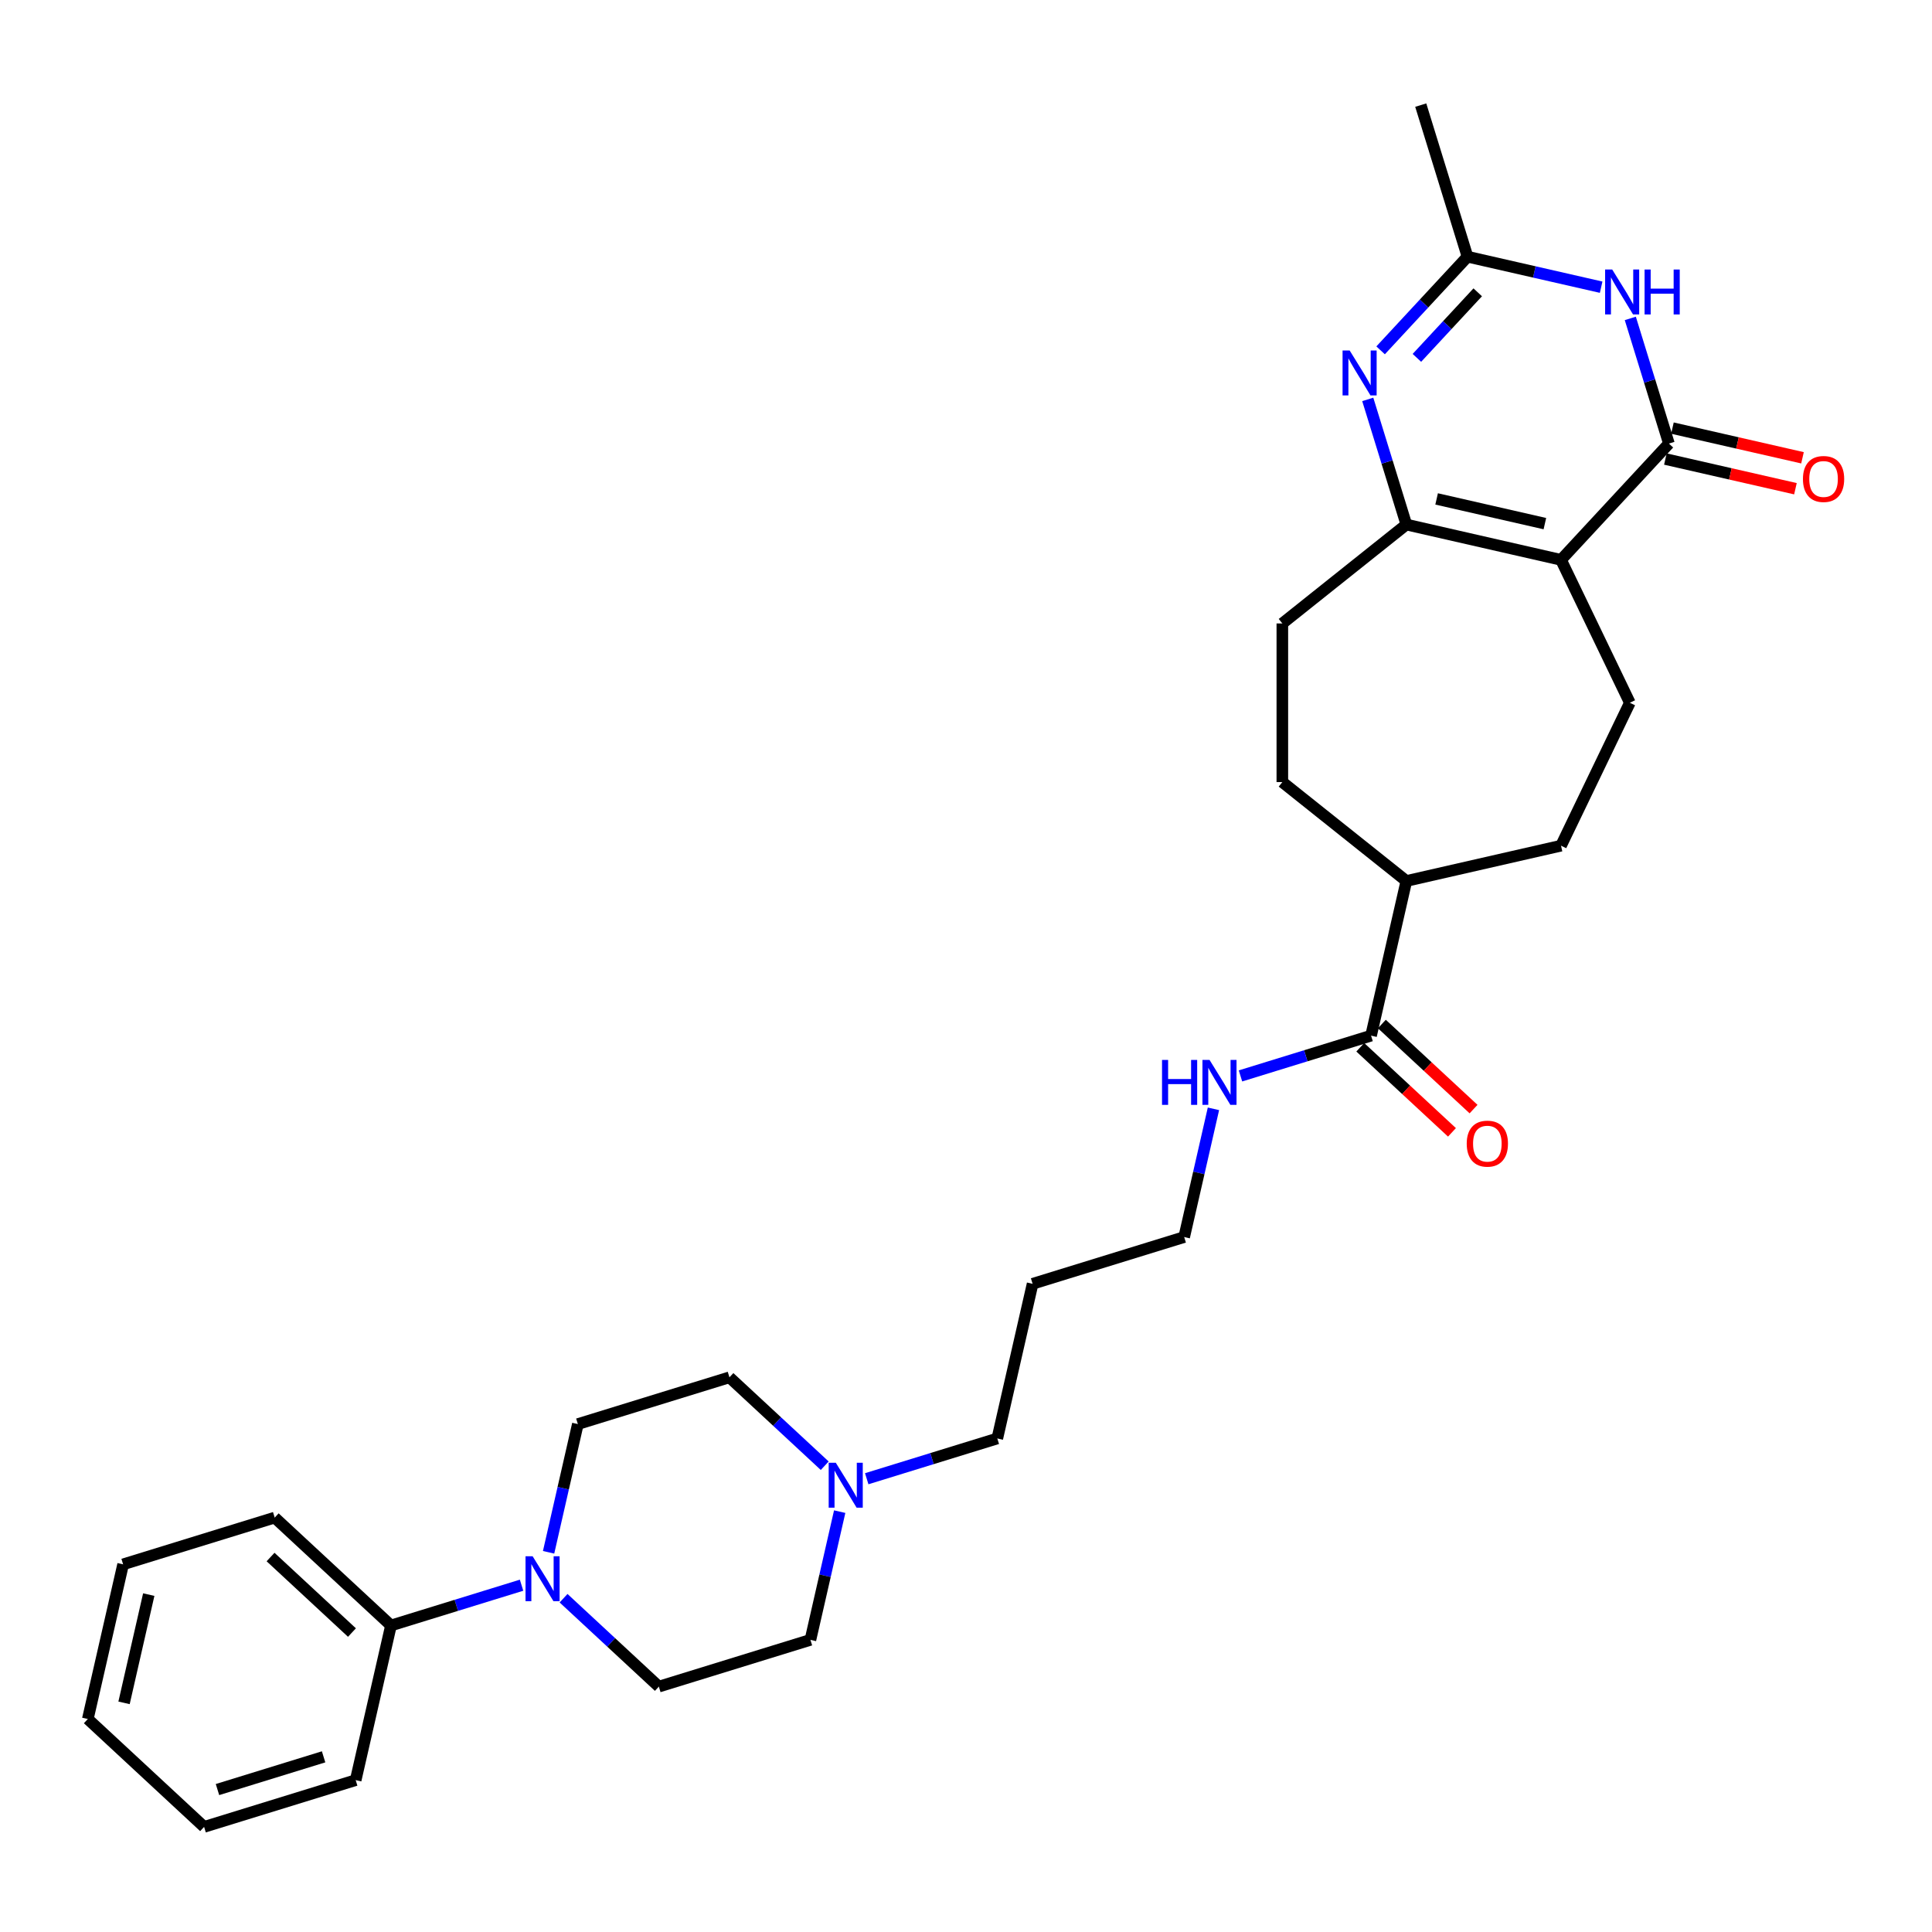 <?xml version='1.0' encoding='iso-8859-1'?>
<svg version='1.1' baseProfile='full'
              xmlns='http://www.w3.org/2000/svg'
                      xmlns:rdkit='http://www.rdkit.org/xml'
                      xmlns:xlink='http://www.w3.org/1999/xlink'
                  xml:space='preserve'
width='1000px' height='1000px' viewBox='0 0 1000 1000'>
<!-- END OF HEADER -->
<rect style='opacity:1.0;fill:#FFFFFF;stroke:none' width='1000' height='1000' x='0' y='0'> </rect>
<path class='bond-0' d='M 807.978,289.779 L 863.824,229.591' style='fill:none;fill-rule:evenodd;stroke:#000000;stroke-width:6px;stroke-linecap:butt;stroke-linejoin:miter;stroke-opacity:1' />
<path class='bond-1' d='M 807.978,289.779 L 727.931,271.508' style='fill:none;fill-rule:evenodd;stroke:#000000;stroke-width:6px;stroke-linecap:butt;stroke-linejoin:miter;stroke-opacity:1' />
<path class='bond-1' d='M 799.625,271.029 L 743.592,258.239' style='fill:none;fill-rule:evenodd;stroke:#000000;stroke-width:6px;stroke-linecap:butt;stroke-linejoin:miter;stroke-opacity:1' />
<path class='bond-6' d='M 807.978,289.779 L 843.603,363.753' style='fill:none;fill-rule:evenodd;stroke:#000000;stroke-width:6px;stroke-linecap:butt;stroke-linejoin:miter;stroke-opacity:1' />
<path class='bond-3' d='M 863.824,229.591 L 853.833,197.201' style='fill:none;fill-rule:evenodd;stroke:#000000;stroke-width:6px;stroke-linecap:butt;stroke-linejoin:miter;stroke-opacity:1' />
<path class='bond-3' d='M 853.833,197.201 L 843.843,164.811' style='fill:none;fill-rule:evenodd;stroke:#0000FF;stroke-width:6px;stroke-linecap:butt;stroke-linejoin:miter;stroke-opacity:1' />
<path class='bond-9' d='M 861.997,237.595 L 895.658,245.278' style='fill:none;fill-rule:evenodd;stroke:#000000;stroke-width:6px;stroke-linecap:butt;stroke-linejoin:miter;stroke-opacity:1' />
<path class='bond-9' d='M 895.658,245.278 L 929.318,252.961' style='fill:none;fill-rule:evenodd;stroke:#FF0000;stroke-width:6px;stroke-linecap:butt;stroke-linejoin:miter;stroke-opacity:1' />
<path class='bond-9' d='M 865.651,221.586 L 899.312,229.269' style='fill:none;fill-rule:evenodd;stroke:#000000;stroke-width:6px;stroke-linecap:butt;stroke-linejoin:miter;stroke-opacity:1' />
<path class='bond-9' d='M 899.312,229.269 L 932.972,236.952' style='fill:none;fill-rule:evenodd;stroke:#FF0000;stroke-width:6px;stroke-linecap:butt;stroke-linejoin:miter;stroke-opacity:1' />
<path class='bond-2' d='M 727.931,271.508 L 717.94,239.119' style='fill:none;fill-rule:evenodd;stroke:#000000;stroke-width:6px;stroke-linecap:butt;stroke-linejoin:miter;stroke-opacity:1' />
<path class='bond-2' d='M 717.94,239.119 L 707.949,206.729' style='fill:none;fill-rule:evenodd;stroke:#0000FF;stroke-width:6px;stroke-linecap:butt;stroke-linejoin:miter;stroke-opacity:1' />
<path class='bond-10' d='M 727.931,271.508 L 663.738,322.7' style='fill:none;fill-rule:evenodd;stroke:#000000;stroke-width:6px;stroke-linecap:butt;stroke-linejoin:miter;stroke-opacity:1' />
<path class='bond-4' d='M 714.6,181.334 L 737.088,157.098' style='fill:none;fill-rule:evenodd;stroke:#0000FF;stroke-width:6px;stroke-linecap:butt;stroke-linejoin:miter;stroke-opacity:1' />
<path class='bond-4' d='M 737.088,157.098 L 759.576,132.862' style='fill:none;fill-rule:evenodd;stroke:#000000;stroke-width:6px;stroke-linecap:butt;stroke-linejoin:miter;stroke-opacity:1' />
<path class='bond-4' d='M 733.384,185.233 L 749.126,168.267' style='fill:none;fill-rule:evenodd;stroke:#0000FF;stroke-width:6px;stroke-linecap:butt;stroke-linejoin:miter;stroke-opacity:1' />
<path class='bond-4' d='M 749.126,168.267 L 764.867,151.302' style='fill:none;fill-rule:evenodd;stroke:#000000;stroke-width:6px;stroke-linecap:butt;stroke-linejoin:miter;stroke-opacity:1' />
<path class='bond-31' d='M 828.752,148.651 L 794.164,140.757' style='fill:none;fill-rule:evenodd;stroke:#0000FF;stroke-width:6px;stroke-linecap:butt;stroke-linejoin:miter;stroke-opacity:1' />
<path class='bond-31' d='M 794.164,140.757 L 759.576,132.862' style='fill:none;fill-rule:evenodd;stroke:#000000;stroke-width:6px;stroke-linecap:butt;stroke-linejoin:miter;stroke-opacity:1' />
<path class='bond-23' d='M 759.576,132.862 L 735.375,54.404' style='fill:none;fill-rule:evenodd;stroke:#000000;stroke-width:6px;stroke-linecap:butt;stroke-linejoin:miter;stroke-opacity:1' />
<path class='bond-5' d='M 291.7,827.233 L 316.358,850.113' style='fill:none;fill-rule:evenodd;stroke:#0000FF;stroke-width:6px;stroke-linecap:butt;stroke-linejoin:miter;stroke-opacity:1' />
<path class='bond-5' d='M 316.358,850.113 L 341.017,872.993' style='fill:none;fill-rule:evenodd;stroke:#000000;stroke-width:6px;stroke-linecap:butt;stroke-linejoin:miter;stroke-opacity:1' />
<path class='bond-14' d='M 269.958,820.5 L 236.165,830.924' style='fill:none;fill-rule:evenodd;stroke:#0000FF;stroke-width:6px;stroke-linecap:butt;stroke-linejoin:miter;stroke-opacity:1' />
<path class='bond-14' d='M 236.165,830.924 L 202.371,841.347' style='fill:none;fill-rule:evenodd;stroke:#000000;stroke-width:6px;stroke-linecap:butt;stroke-linejoin:miter;stroke-opacity:1' />
<path class='bond-32' d='M 283.951,803.467 L 291.525,770.283' style='fill:none;fill-rule:evenodd;stroke:#0000FF;stroke-width:6px;stroke-linecap:butt;stroke-linejoin:miter;stroke-opacity:1' />
<path class='bond-32' d='M 291.525,770.283 L 299.099,737.099' style='fill:none;fill-rule:evenodd;stroke:#000000;stroke-width:6px;stroke-linecap:butt;stroke-linejoin:miter;stroke-opacity:1' />
<path class='bond-16' d='M 843.603,363.753 L 807.978,437.728' style='fill:none;fill-rule:evenodd;stroke:#000000;stroke-width:6px;stroke-linecap:butt;stroke-linejoin:miter;stroke-opacity:1' />
<path class='bond-7' d='M 709.661,536.046 L 727.931,455.999' style='fill:none;fill-rule:evenodd;stroke:#000000;stroke-width:6px;stroke-linecap:butt;stroke-linejoin:miter;stroke-opacity:1' />
<path class='bond-15' d='M 704.076,542.065 L 727.807,564.084' style='fill:none;fill-rule:evenodd;stroke:#000000;stroke-width:6px;stroke-linecap:butt;stroke-linejoin:miter;stroke-opacity:1' />
<path class='bond-15' d='M 727.807,564.084 L 751.537,586.103' style='fill:none;fill-rule:evenodd;stroke:#FF0000;stroke-width:6px;stroke-linecap:butt;stroke-linejoin:miter;stroke-opacity:1' />
<path class='bond-15' d='M 715.245,530.027 L 738.976,552.046' style='fill:none;fill-rule:evenodd;stroke:#000000;stroke-width:6px;stroke-linecap:butt;stroke-linejoin:miter;stroke-opacity:1' />
<path class='bond-15' d='M 738.976,552.046 L 762.707,574.065' style='fill:none;fill-rule:evenodd;stroke:#FF0000;stroke-width:6px;stroke-linecap:butt;stroke-linejoin:miter;stroke-opacity:1' />
<path class='bond-18' d='M 709.661,536.046 L 675.867,546.47' style='fill:none;fill-rule:evenodd;stroke:#000000;stroke-width:6px;stroke-linecap:butt;stroke-linejoin:miter;stroke-opacity:1' />
<path class='bond-18' d='M 675.867,546.47 L 642.073,556.894' style='fill:none;fill-rule:evenodd;stroke:#0000FF;stroke-width:6px;stroke-linecap:butt;stroke-linejoin:miter;stroke-opacity:1' />
<path class='bond-8' d='M 448.616,765.391 L 482.41,754.967' style='fill:none;fill-rule:evenodd;stroke:#0000FF;stroke-width:6px;stroke-linecap:butt;stroke-linejoin:miter;stroke-opacity:1' />
<path class='bond-8' d='M 482.41,754.967 L 516.204,744.543' style='fill:none;fill-rule:evenodd;stroke:#000000;stroke-width:6px;stroke-linecap:butt;stroke-linejoin:miter;stroke-opacity:1' />
<path class='bond-19' d='M 426.875,758.657 L 402.216,735.778' style='fill:none;fill-rule:evenodd;stroke:#0000FF;stroke-width:6px;stroke-linecap:butt;stroke-linejoin:miter;stroke-opacity:1' />
<path class='bond-19' d='M 402.216,735.778 L 377.558,712.898' style='fill:none;fill-rule:evenodd;stroke:#000000;stroke-width:6px;stroke-linecap:butt;stroke-linejoin:miter;stroke-opacity:1' />
<path class='bond-20' d='M 434.623,782.423 L 427.049,815.607' style='fill:none;fill-rule:evenodd;stroke:#0000FF;stroke-width:6px;stroke-linecap:butt;stroke-linejoin:miter;stroke-opacity:1' />
<path class='bond-20' d='M 427.049,815.607 L 419.475,848.791' style='fill:none;fill-rule:evenodd;stroke:#000000;stroke-width:6px;stroke-linecap:butt;stroke-linejoin:miter;stroke-opacity:1' />
<path class='bond-17' d='M 663.738,322.7 L 663.738,404.806' style='fill:none;fill-rule:evenodd;stroke:#000000;stroke-width:6px;stroke-linecap:butt;stroke-linejoin:miter;stroke-opacity:1' />
<path class='bond-11' d='M 727.931,455.999 L 807.978,437.728' style='fill:none;fill-rule:evenodd;stroke:#000000;stroke-width:6px;stroke-linecap:butt;stroke-linejoin:miter;stroke-opacity:1' />
<path class='bond-30' d='M 727.931,455.999 L 663.738,404.806' style='fill:none;fill-rule:evenodd;stroke:#000000;stroke-width:6px;stroke-linecap:butt;stroke-linejoin:miter;stroke-opacity:1' />
<path class='bond-12' d='M 341.017,872.993 L 419.475,848.791' style='fill:none;fill-rule:evenodd;stroke:#000000;stroke-width:6px;stroke-linecap:butt;stroke-linejoin:miter;stroke-opacity:1' />
<path class='bond-13' d='M 299.099,737.099 L 377.558,712.898' style='fill:none;fill-rule:evenodd;stroke:#000000;stroke-width:6px;stroke-linecap:butt;stroke-linejoin:miter;stroke-opacity:1' />
<path class='bond-25' d='M 202.371,841.347 L 142.183,785.501' style='fill:none;fill-rule:evenodd;stroke:#000000;stroke-width:6px;stroke-linecap:butt;stroke-linejoin:miter;stroke-opacity:1' />
<path class='bond-25' d='M 182.173,845.008 L 140.042,805.916' style='fill:none;fill-rule:evenodd;stroke:#000000;stroke-width:6px;stroke-linecap:butt;stroke-linejoin:miter;stroke-opacity:1' />
<path class='bond-26' d='M 202.371,841.347 L 184.101,921.395' style='fill:none;fill-rule:evenodd;stroke:#000000;stroke-width:6px;stroke-linecap:butt;stroke-linejoin:miter;stroke-opacity:1' />
<path class='bond-24' d='M 628.08,573.926 L 620.506,607.11' style='fill:none;fill-rule:evenodd;stroke:#0000FF;stroke-width:6px;stroke-linecap:butt;stroke-linejoin:miter;stroke-opacity:1' />
<path class='bond-24' d='M 620.506,607.11 L 612.932,640.294' style='fill:none;fill-rule:evenodd;stroke:#000000;stroke-width:6px;stroke-linecap:butt;stroke-linejoin:miter;stroke-opacity:1' />
<path class='bond-21' d='M 516.204,744.543 L 534.474,664.496' style='fill:none;fill-rule:evenodd;stroke:#000000;stroke-width:6px;stroke-linecap:butt;stroke-linejoin:miter;stroke-opacity:1' />
<path class='bond-22' d='M 534.474,664.496 L 612.932,640.294' style='fill:none;fill-rule:evenodd;stroke:#000000;stroke-width:6px;stroke-linecap:butt;stroke-linejoin:miter;stroke-opacity:1' />
<path class='bond-28' d='M 142.183,785.501 L 63.725,809.702' style='fill:none;fill-rule:evenodd;stroke:#000000;stroke-width:6px;stroke-linecap:butt;stroke-linejoin:miter;stroke-opacity:1' />
<path class='bond-27' d='M 184.101,921.395 L 105.642,945.596' style='fill:none;fill-rule:evenodd;stroke:#000000;stroke-width:6px;stroke-linecap:butt;stroke-linejoin:miter;stroke-opacity:1' />
<path class='bond-27' d='M 167.492,909.333 L 112.571,926.274' style='fill:none;fill-rule:evenodd;stroke:#000000;stroke-width:6px;stroke-linecap:butt;stroke-linejoin:miter;stroke-opacity:1' />
<path class='bond-29' d='M 105.642,945.596 L 45.455,889.75' style='fill:none;fill-rule:evenodd;stroke:#000000;stroke-width:6px;stroke-linecap:butt;stroke-linejoin:miter;stroke-opacity:1' />
<path class='bond-33' d='M 63.725,809.702 L 45.455,889.75' style='fill:none;fill-rule:evenodd;stroke:#000000;stroke-width:6px;stroke-linecap:butt;stroke-linejoin:miter;stroke-opacity:1' />
<path class='bond-33' d='M 76.994,825.364 L 64.205,881.397' style='fill:none;fill-rule:evenodd;stroke:#000000;stroke-width:6px;stroke-linecap:butt;stroke-linejoin:miter;stroke-opacity:1' />
<path  class='atom-3' d='M 698.59 181.424
L 706.209 193.74
Q 706.965 194.955, 708.18 197.155
Q 709.395 199.356, 709.461 199.487
L 709.461 181.424
L 712.548 181.424
L 712.548 204.676
L 709.362 204.676
L 701.184 191.211
Q 700.232 189.635, 699.214 187.828
Q 698.229 186.022, 697.933 185.464
L 697.933 204.676
L 694.911 204.676
L 694.911 181.424
L 698.59 181.424
' fill='#0000FF'/>
<path  class='atom-4' d='M 834.483 139.506
L 842.103 151.822
Q 842.858 153.037, 844.073 155.238
Q 845.289 157.438, 845.354 157.57
L 845.354 139.506
L 848.441 139.506
L 848.441 162.759
L 845.256 162.759
L 837.078 149.293
Q 836.125 147.717, 835.107 145.911
Q 834.122 144.104, 833.827 143.546
L 833.827 162.759
L 830.805 162.759
L 830.805 139.506
L 834.483 139.506
' fill='#0000FF'/>
<path  class='atom-4' d='M 851.233 139.506
L 854.386 139.506
L 854.386 149.392
L 866.275 149.392
L 866.275 139.506
L 869.428 139.506
L 869.428 162.759
L 866.275 162.759
L 866.275 152.019
L 854.386 152.019
L 854.386 162.759
L 851.233 162.759
L 851.233 139.506
' fill='#0000FF'/>
<path  class='atom-6' d='M 275.689 805.52
L 283.309 817.836
Q 284.064 819.051, 285.279 821.252
Q 286.494 823.452, 286.56 823.583
L 286.56 805.52
L 289.647 805.52
L 289.647 828.773
L 286.462 828.773
L 278.284 815.307
Q 277.331 813.731, 276.313 811.924
Q 275.328 810.118, 275.032 809.56
L 275.032 828.773
L 272.011 828.773
L 272.011 805.52
L 275.689 805.52
' fill='#0000FF'/>
<path  class='atom-9' d='M 432.606 757.118
L 440.225 769.434
Q 440.98 770.649, 442.196 772.849
Q 443.411 775.05, 443.476 775.181
L 443.476 757.118
L 446.564 757.118
L 446.564 780.37
L 443.378 780.37
L 435.2 766.905
Q 434.248 765.328, 433.23 763.522
Q 432.244 761.716, 431.949 761.157
L 431.949 780.37
L 428.927 780.37
L 428.927 757.118
L 432.606 757.118
' fill='#0000FF'/>
<path  class='atom-10' d='M 933.198 247.927
Q 933.198 242.343, 935.957 239.223
Q 938.715 236.103, 943.872 236.103
Q 949.028 236.103, 951.787 239.223
Q 954.545 242.343, 954.545 247.927
Q 954.545 253.576, 951.754 256.794
Q 948.962 259.98, 943.872 259.98
Q 938.748 259.98, 935.957 256.794
Q 933.198 253.608, 933.198 247.927
M 943.872 257.352
Q 947.419 257.352, 949.324 254.988
Q 951.261 252.59, 951.261 247.927
Q 951.261 243.362, 949.324 241.063
Q 947.419 238.731, 943.872 238.731
Q 940.325 238.731, 938.387 241.03
Q 936.482 243.329, 936.482 247.927
Q 936.482 252.623, 938.387 254.988
Q 940.325 257.352, 943.872 257.352
' fill='#FF0000'/>
<path  class='atom-16' d='M 759.175 591.958
Q 759.175 586.375, 761.933 583.255
Q 764.692 580.135, 769.848 580.135
Q 775.005 580.135, 777.763 583.255
Q 780.522 586.375, 780.522 591.958
Q 780.522 597.607, 777.731 600.825
Q 774.939 604.011, 769.848 604.011
Q 764.725 604.011, 761.933 600.825
Q 759.175 597.64, 759.175 591.958
M 769.848 601.384
Q 773.395 601.384, 775.3 599.019
Q 777.238 596.621, 777.238 591.958
Q 777.238 587.393, 775.3 585.094
Q 773.395 582.762, 769.848 582.762
Q 766.301 582.762, 764.364 585.061
Q 762.459 587.36, 762.459 591.958
Q 762.459 596.654, 764.364 599.019
Q 766.301 601.384, 769.848 601.384
' fill='#FF0000'/>
<path  class='atom-19' d='M 601.464 548.621
L 604.616 548.621
L 604.616 558.506
L 616.505 558.506
L 616.505 548.621
L 619.658 548.621
L 619.658 571.873
L 616.505 571.873
L 616.505 561.134
L 604.616 561.134
L 604.616 571.873
L 601.464 571.873
L 601.464 548.621
' fill='#0000FF'/>
<path  class='atom-19' d='M 626.063 548.621
L 633.682 560.937
Q 634.437 562.152, 635.652 564.352
Q 636.868 566.553, 636.933 566.684
L 636.933 548.621
L 640.021 548.621
L 640.021 571.873
L 636.835 571.873
L 628.657 558.408
Q 627.705 556.831, 626.687 555.025
Q 625.701 553.219, 625.406 552.66
L 625.406 571.873
L 622.384 571.873
L 622.384 548.621
L 626.063 548.621
' fill='#0000FF'/>
</svg>
